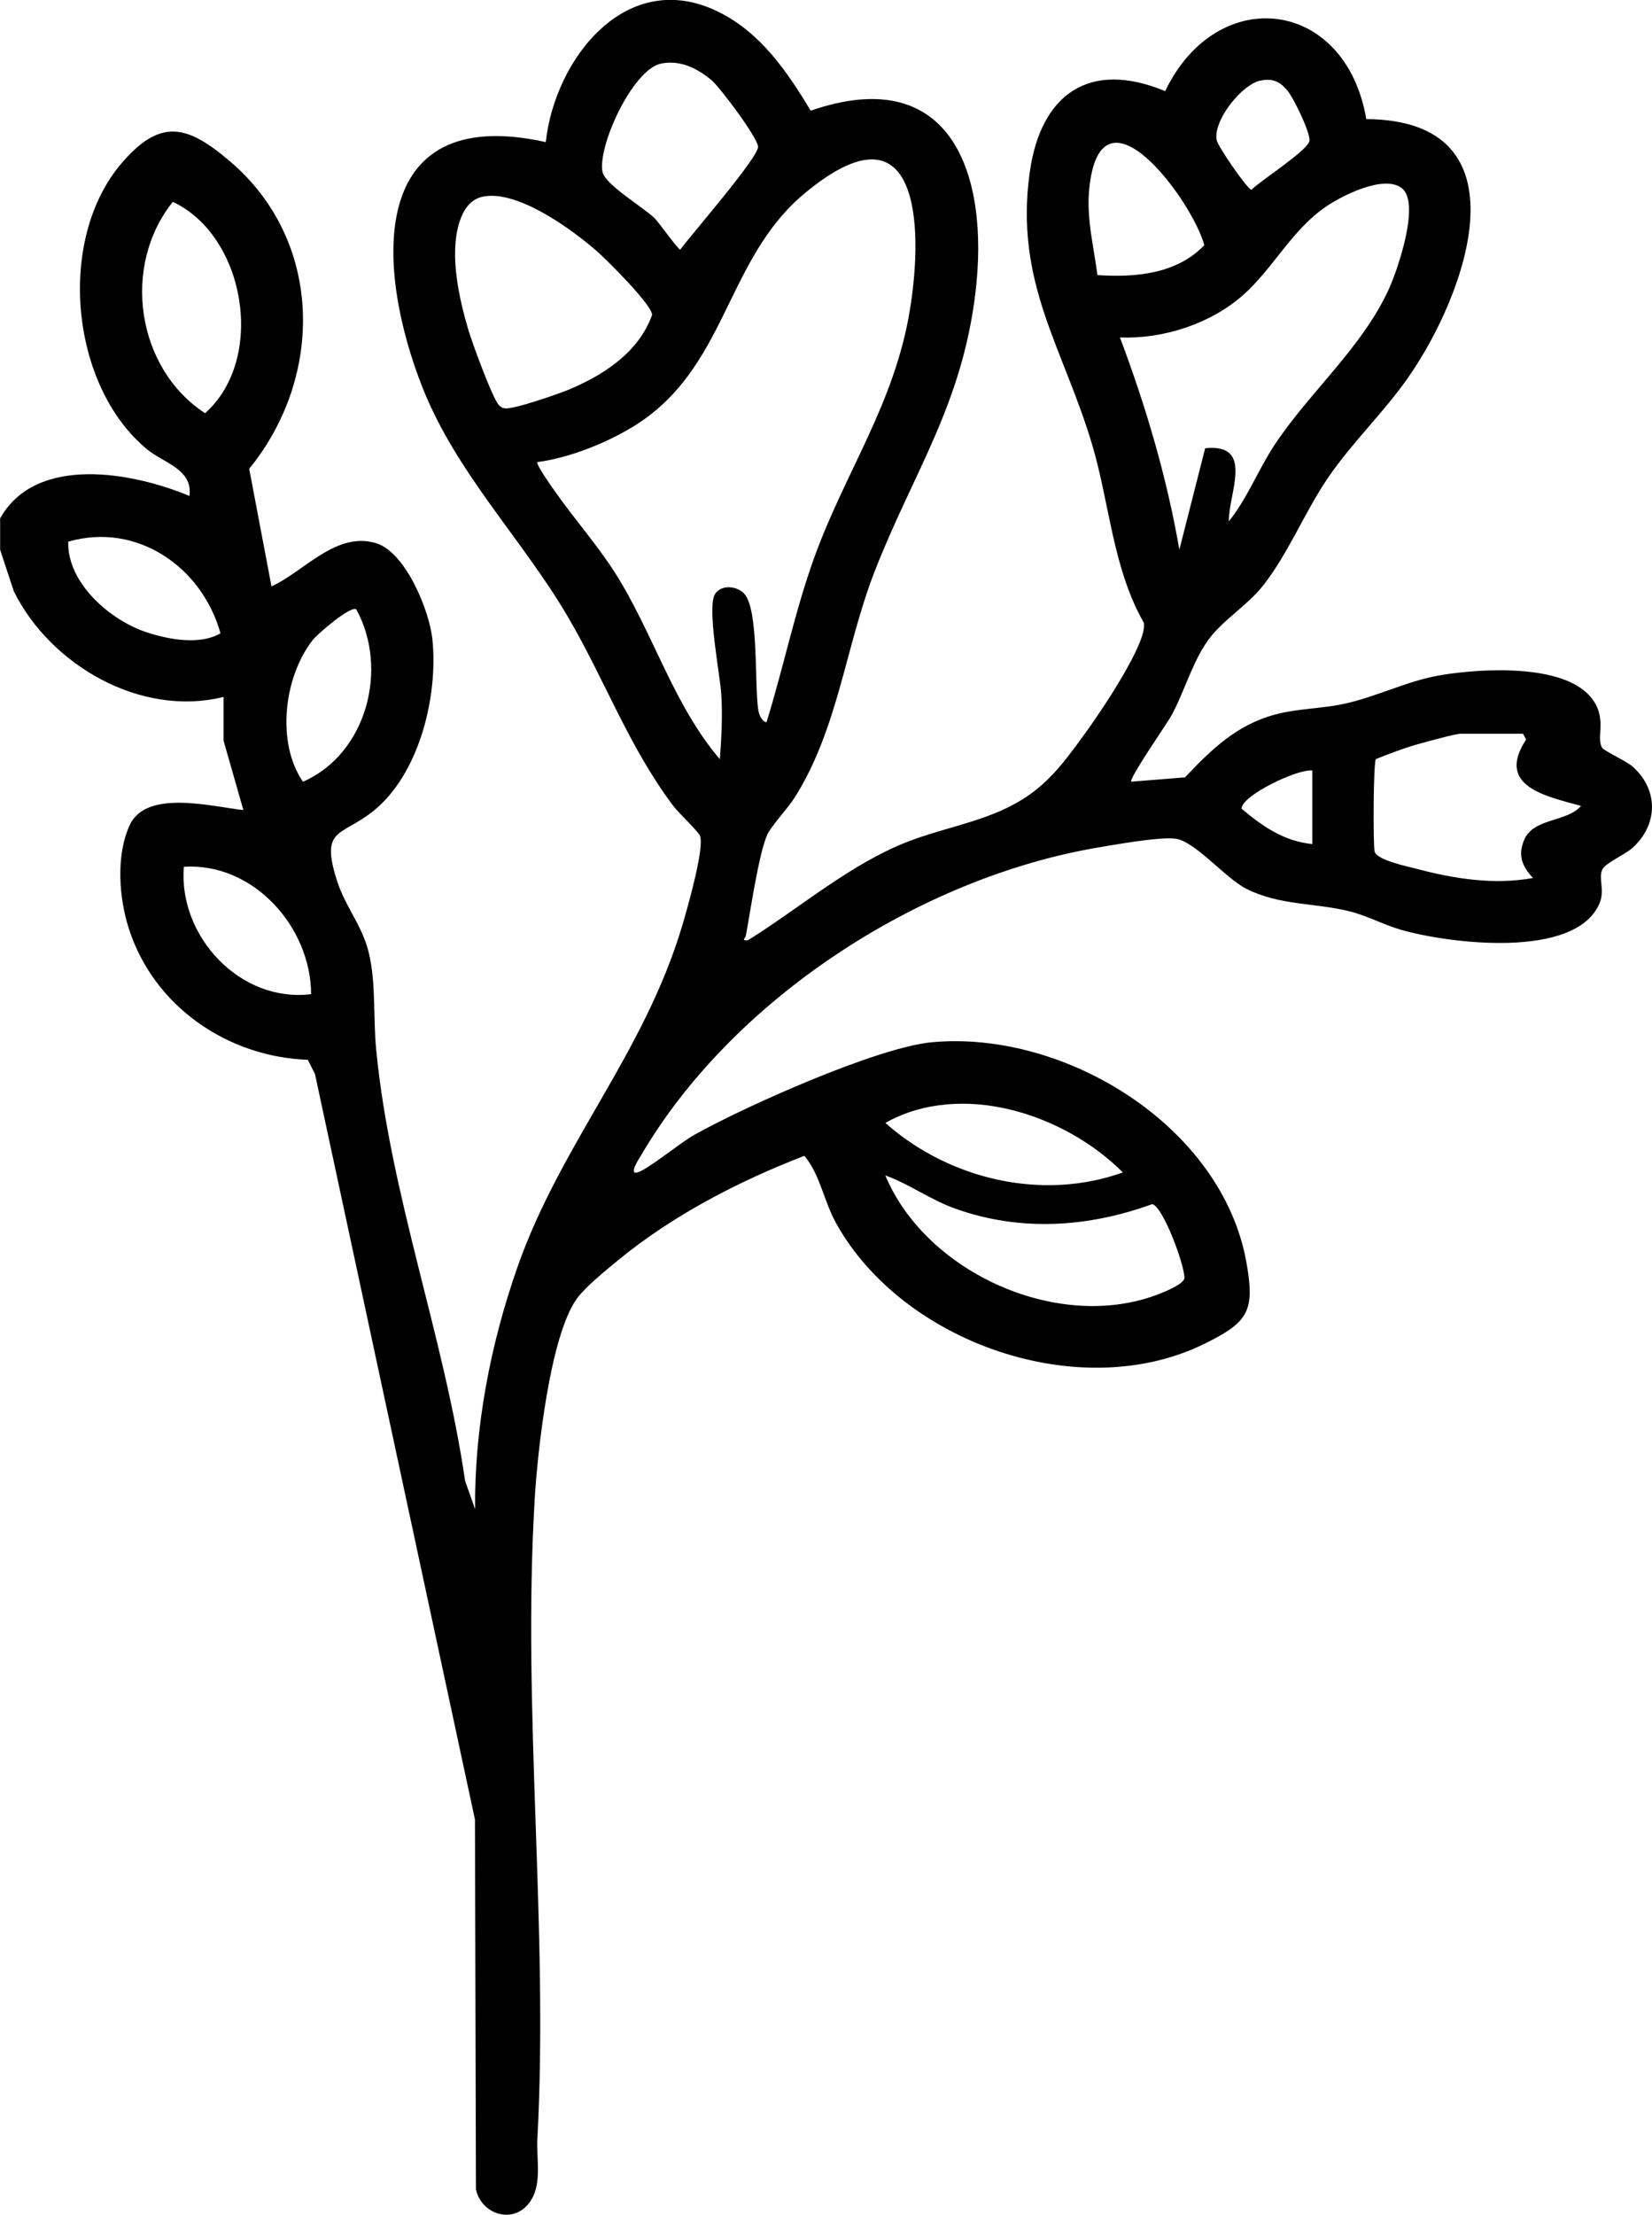 <?xml version="1.0" encoding="UTF-8"?>
<svg id="Capa_1" data-name="Capa 1" xmlns="http://www.w3.org/2000/svg" viewBox="0 0 250.26 335.42">
  <path d="M0,78.54c5.42-9.75,20.12-7.02,28.7-3.43.54-4.06-3.89-4.97-6.43-7.07-11.65-9.62-13.74-31.76-3.86-43.31,5.96-6.97,10.06-5.75,16.52-.22,14.06,12.05,14.17,32.55,2.82,46.49l3.38,17.81c4.94-2.26,9.74-8.33,15.78-6.57,4.52,1.32,8.14,10.22,8.59,14.55.9,8.62-1.97,20.47-8.98,26.06-4.9,3.9-8.07,2.45-5.43,10.65,1.22,3.78,3.75,6.65,4.75,10.67,1.15,4.62.67,9.88,1.14,14.72,2.15,22.17,10.27,43.4,13.48,65.39l1.51,4.27c-.1-12.4,2.33-24.99,6.42-36.66,6.57-18.71,19.18-32.3,24.97-51.74.71-2.39,3.45-11.91,2.66-13.61-.33-.72-3.27-3.48-4.05-4.52-6.75-8.99-10.34-19.06-15.95-28.62-6.93-11.8-16.85-21.72-21.97-34.6-7.14-17.95-8.72-43.34,18.63-37.28,1.38-12.7,12.34-26.67,26.29-19.66,6.32,3.18,10.3,9.01,13.84,14.9,21.44-7.4,27.11,9.82,24.95,27.64-2.07,17.07-9.45,27.21-15.27,42.16-4.4,11.3-5.51,23.75-12.09,34.2-1.02,1.62-3.61,4.38-4.18,5.67-1.29,2.93-2.54,11.58-3.22,15.21-.1.56-.81.84.32.75,7.97-4.97,15.62-11.65,24.42-15.01,4.03-1.53,8.3-2.42,12.32-3.96,7.47-2.86,10.28-6.74,14.81-13.04,2-2.79,8.95-13.04,8.42-16.04-4.7-8.24-5.17-17.92-7.8-26.86-4.34-14.74-11.86-24.61-9.49-41.42,1.66-11.77,9-17.04,20.51-12.26,7.89-16.4,27.33-14.1,30.47,4.24,24.73.14,15.2,26.48,6.31,39.18-3.64,5.2-8.39,9.73-12.01,14.99s-6.15,11.73-10.01,16.56c-2.28,2.85-5.64,4.9-7.82,7.61-2.68,3.34-3.91,8.17-6,12-.59,1.09-6.5,9.6-6.07,10l8.13-.65c4-4.23,7.85-7.96,13.63-9.51,3.47-.93,6.93-.88,10.39-1.61,5.01-1.06,9.66-3.54,14.89-4.39,5.98-.97,18.3-1.74,22.55,3.34,2.65,3.17.74,6.06,1.74,7.69.28.46,3.61,1.99,4.52,2.77,4.05,3.49,4.02,8.89,0,12.45-1.08.95-4.06,2.25-4.5,3.22-.64,1.41.45,3.08-.43,5.14-3.66,8.53-23,6.03-30.1,3.97-2.7-.79-5.11-2.14-7.89-2.82-5.23-1.27-10.49-.85-15.49-3.37-3.23-1.63-7.82-7.28-10.84-7.61-2.44-.27-9.07.91-11.82,1.38-26.94,4.63-55.18,22.88-69.07,46.63-.23.39-1.97,2.99-.47,2.53,1.61-.5,6.36-4.43,8.5-5.64,7.67-4.31,27.77-13.3,36.07-14.06,20.13-1.86,43.96,12.71,47.63,33.35,1.31,7.35.32,9.02-6.3,12.29-18.87,9.34-45.83-.13-55.87-18.25-1.87-3.37-2.36-7.24-4.79-10.19-9.94,3.83-19.98,9.03-28.22,15.81-1.8,1.48-4.9,3.98-6.22,5.78-4.1,5.59-6,23.25-6.42,30.44-1.92,32.25,2.11,64.66.41,96.85-.17,3.25.82,7.11-1.33,9.81-2.52,3.15-7.19,1.55-7.98-2.18l-.15-56-24.24-112.92-1.08-2.13c-12.17-.44-23.32-8.09-27.1-19.83-1.52-4.72-1.99-11.11.12-15.71,2.51-5.46,12.41-2.81,17.22-2.28l-3-10.5v-6.64c-12.51,3.13-26.23-4.79-31.78-16l-2.07-6.29v-4.72ZM100.14,9.63c-4.31.9-9.62,12.49-8.87,16.39.38,1.96,6.29,5.42,7.94,7.07.62.62,3.53,4.72,3.84,4.72,1.58-2.18,11.88-13.98,11.79-15.6-.07-1.37-5.75-8.98-7.09-10.1-2.13-1.78-4.77-3.07-7.6-2.48ZM190.98,12.19c-2.83.56-7.23,6.05-6.67,9.02.2,1.03,4.72,7.53,5.27,7.53,1.38-1.39,8.65-6.02,8.79-7.43.13-1.31-2.47-6.62-3.43-7.71-1.13-1.3-2.23-1.75-3.97-1.4ZM166.26,41.66c5.71.39,12.02-.16,16.18-4.53-1.8-6.72-15.74-25.69-17.44-8.47-.43,4.4.69,8.68,1.25,13ZM116.11,109.41c2.58-8.3,4.31-16.9,7.28-25.08,4.73-13.02,12.13-23.2,14.45-37.41,2.14-13.08,1.29-31.98-15.93-17.65-12.21,10.15-11.69,26.76-26.23,35.48-4.16,2.49-9.49,4.58-14.27,5.23-.31.26,2.28,3.9,2.65,4.42,2.91,4.17,6.36,8.03,9.1,12.33,5.79,9.11,8.82,19.97,15.89,28.25.24-3.16.41-6.49.23-9.66s-2.28-13.52-.91-15.44c.98-1.37,3.24-1.14,4.34,0,2.26,2.34,1.57,13.82,2.15,17.57.11.74.47,1.72,1.25,1.95ZM212.39,28.52c-2.64-2.13-8.97,1.05-11.41,2.7-5.3,3.57-8.08,9.41-12.67,13.47-4.92,4.36-12.11,6.67-18.65,6.42,3.92,10.41,7.1,21.15,9,32.14l3.91-15.37c7.51-.76,3.54,6.8,3.58,11.08,2.83-3.51,4.44-7.81,6.9-11.53,5.31-8.06,13.36-14.81,17.39-23.75,1.31-2.91,4.74-12.9,1.95-15.16ZM73.15,29.78c-1.91.39-2.95,2.02-3.52,3.76-1.61,4.96-.09,11.7,1.38,16.61.53,1.76,3.67,10.4,4.61,11.25.3.27.45.38.87.44,1.29.19,8.02-2.15,9.62-2.81,5.32-2.21,10.64-5.66,12.67-11.32.12-1.42-6.94-8.44-8.37-9.68-3.82-3.33-12.03-9.32-17.26-8.25ZM26.18,30.57c-7.79,9.7-5.55,25.2,4.89,32.01,9.27-8.25,6.11-26.87-4.89-32.01ZM10.34,82.03c-.19,6.29,6.43,11.99,12.03,13.78,3.3,1.06,7.94,1.91,11.03.1-2.8-10.06-12.68-16.88-23.06-13.88ZM53.97,92.28c-.85-.59-5.85,3.69-6.63,4.69-4.32,5.55-5.53,15.45-1.45,21.42,9.64-4.19,13.04-17.1,8.08-26.11ZM230.73,111.12h-9.43c-.82,0-5.04,1.18-6.21,1.5-2.24.61-4.51,1.48-6.66,2.34-.39.58-.43,12.72-.2,13.95.25,1.34,4.92,2.28,6.34,2.66,5.72,1.52,11.75,2.47,17.66,1.4-1.65-1.77-2.33-3.45-1.32-5.81,1.43-3.32,6.45-2.62,8.6-5.11-5.28-1.47-12.99-2.94-8.32-10.05l-.46-.87ZM198.8,116.69c-2.19-.29-10.73,3.79-10.72,5.78,3.2,2.69,6.39,4.92,10.72,5.36v-11.14ZM47.13,150.56c-.03-10.19-8.78-19.97-19.28-19.29-.85,10.5,8.51,20.62,19.28,19.29ZM170.1,177.56c-8.83-8.87-24.47-13.96-35.98-7.5,9.62,8.53,23.71,11.89,35.98,7.5ZM134.11,177.99c6.17,14.85,26.52,23.97,41.67,17.9.88-.35,3.48-1.43,3.65-2.3.05-1.99-3.27-10.92-4.88-11.23-9.71,3.53-20,4.2-29.84.68-3.73-1.33-6.9-3.69-10.6-5.04Z"/>
</svg>